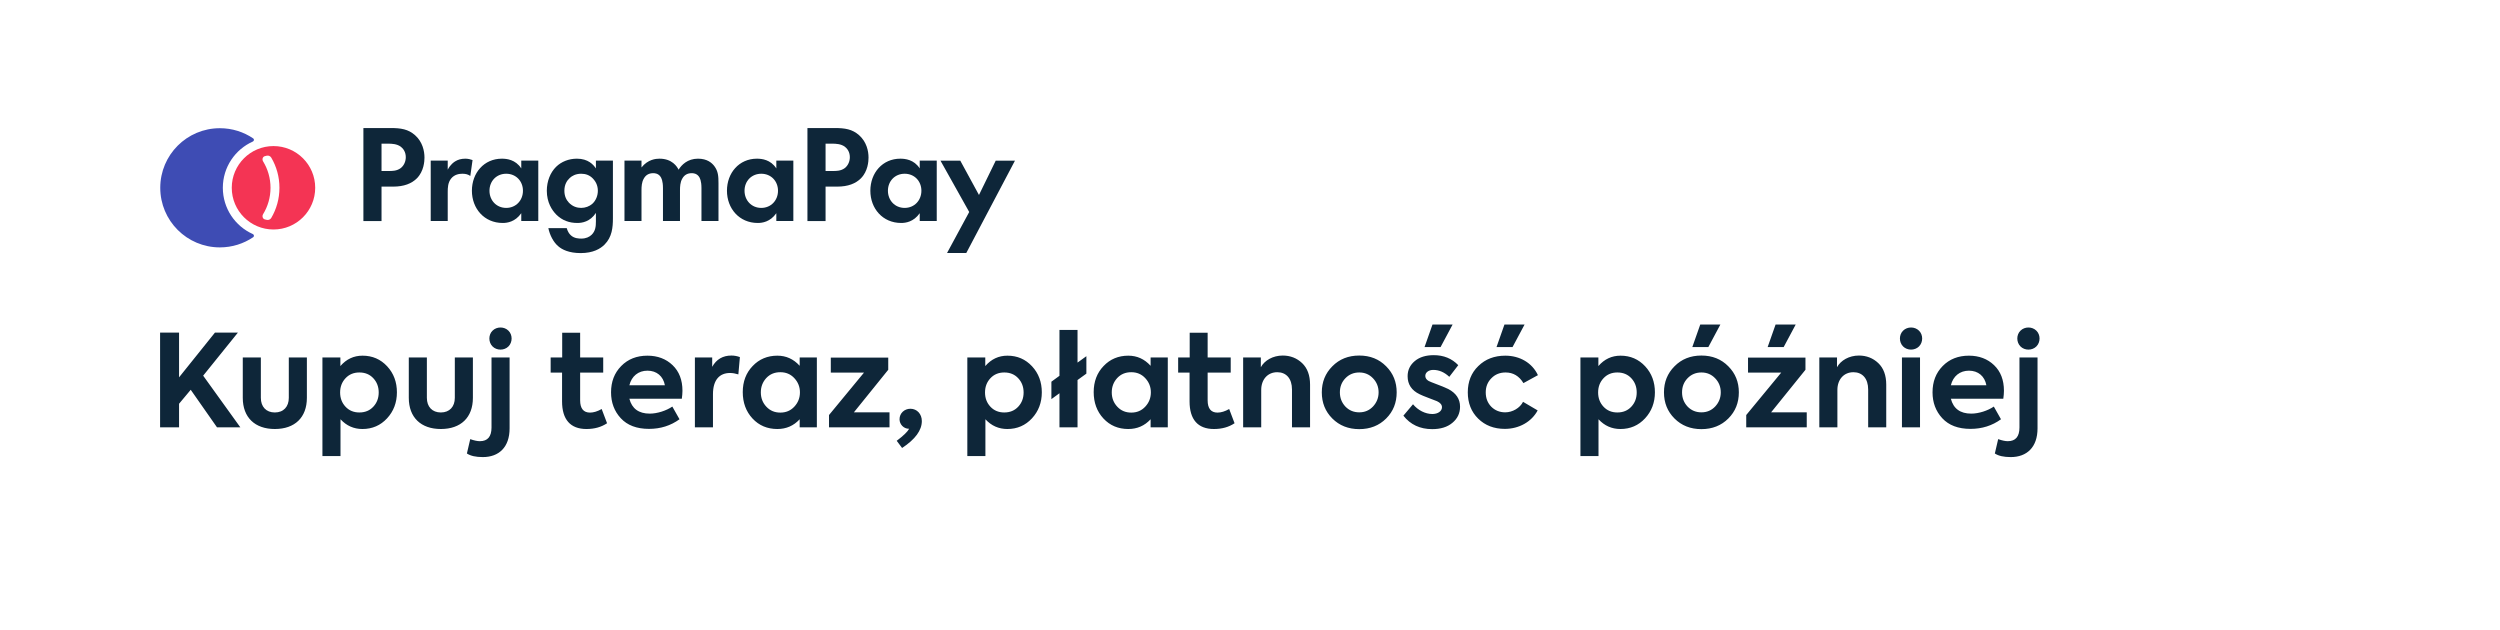 <svg width="234" height="59" viewBox="0 0 234 59" fill="none" xmlns="http://www.w3.org/2000/svg">
<g clip-path="url(#clip0_2576_2)">
<g filter="url(#filter0_d_2576_2)">
<path d="M226 2H8C5.791 2 4 3.791 4 6V49C4 51.209 5.791 53 8 53H226C228.209 53 230 51.209 230 49V6C230 3.791 228.209 2 226 2Z" fill="white"/>
</g>
<path d="M88.643 23.681L90.718 19.843L88.029 15.039H89.883L91.632 18.25L93.199 15.039H95L90.444 23.681H88.643Z" fill="#0E2639"/>
<path d="M86.086 15.765V15.034H87.679V20.687H86.086V19.956C85.512 20.778 84.754 20.87 84.35 20.87C82.614 20.87 81.465 19.512 81.465 17.854C81.465 16.183 82.6 14.852 84.271 14.852C84.702 14.852 85.551 14.93 86.086 15.765ZM84.676 16.262C83.762 16.262 83.11 16.953 83.11 17.854C83.11 18.755 83.762 19.46 84.676 19.46C85.59 19.46 86.243 18.755 86.243 17.854C86.243 16.953 85.59 16.262 84.676 16.262Z" fill="#0E2639"/>
<path d="M75.576 11.984H78.109C79.088 11.984 79.767 12.089 80.406 12.65C81.111 13.277 81.294 14.125 81.294 14.752C81.294 15.091 81.242 16.031 80.576 16.697C80.093 17.18 79.375 17.467 78.37 17.467H77.273V20.692H75.576V11.984ZM77.273 13.446V16.005H77.965C78.291 16.005 78.709 16.005 79.075 15.731C79.388 15.483 79.545 15.091 79.545 14.713C79.545 14.23 79.31 13.903 79.062 13.721C78.709 13.473 78.265 13.446 77.861 13.446H77.273Z" fill="#0E2639"/>
<path d="M72.664 15.765V15.034H74.257V20.687H72.664V19.956C72.09 20.778 71.333 20.87 70.928 20.87C69.192 20.87 68.043 19.512 68.043 17.854C68.043 16.183 69.179 14.852 70.85 14.852C71.281 14.852 72.129 14.93 72.664 15.765ZM71.254 16.262C70.341 16.262 69.688 16.953 69.688 17.854C69.688 18.755 70.341 19.46 71.254 19.46C72.168 19.46 72.821 18.755 72.821 17.854C72.821 16.953 72.168 16.262 71.254 16.262Z" fill="#0E2639"/>
<path d="M58.451 20.687V15.034H60.044V15.674C60.644 14.917 61.388 14.852 61.728 14.852C62.916 14.852 63.373 15.596 63.516 15.883C63.79 15.439 64.352 14.852 65.331 14.852C66.206 14.852 66.636 15.256 66.858 15.543C67.224 16.026 67.25 16.509 67.25 17.136V20.687H65.657V17.606C65.657 16.94 65.514 16.64 65.396 16.497C65.187 16.235 64.9 16.209 64.743 16.209C64.313 16.209 64.038 16.405 63.869 16.705C63.66 17.045 63.647 17.502 63.647 17.802V20.687H62.054V17.606C62.054 16.94 61.911 16.64 61.793 16.497C61.584 16.235 61.297 16.209 61.14 16.209C60.71 16.209 60.435 16.405 60.266 16.705C60.057 17.045 60.044 17.502 60.044 17.802V20.687H58.451Z" fill="#0E2639"/>
<path d="M55.777 15.765V15.034H57.369V20.426C57.369 21.287 57.291 22.188 56.586 22.893C56.194 23.285 55.516 23.689 54.354 23.689C53.257 23.689 52.605 23.363 52.239 23.037C51.795 22.658 51.456 21.992 51.325 21.353H53.048C53.114 21.614 53.257 21.875 53.44 22.032C53.753 22.319 54.184 22.332 54.406 22.332C54.863 22.332 55.163 22.175 55.372 21.979C55.737 21.627 55.777 21.183 55.777 20.726V19.93C55.228 20.765 54.471 20.87 54.041 20.87C53.283 20.87 52.631 20.635 52.082 20.099C51.665 19.682 51.182 18.951 51.182 17.854C51.182 16.966 51.508 16.144 52.056 15.609C52.552 15.126 53.244 14.852 54.001 14.852C55.059 14.852 55.555 15.426 55.777 15.765ZM54.393 16.262C53.884 16.262 53.531 16.47 53.336 16.653C53.074 16.888 52.826 17.267 52.826 17.854C52.826 18.35 53.009 18.716 53.244 18.964C53.584 19.329 54.014 19.46 54.393 19.46C54.785 19.46 55.176 19.316 55.45 19.068C55.777 18.768 55.959 18.311 55.959 17.854C55.959 17.319 55.724 16.953 55.502 16.718C55.189 16.392 54.824 16.262 54.393 16.262Z" fill="#0E2639"/>
<path d="M48.791 15.765V15.034H50.384V20.687H48.791V19.956C48.217 20.778 47.46 20.87 47.055 20.87C45.319 20.87 44.17 19.512 44.17 17.854C44.17 16.183 45.306 14.852 46.977 14.852C47.407 14.852 48.256 14.93 48.791 15.765ZM47.381 16.262C46.467 16.262 45.815 16.953 45.815 17.854C45.815 18.755 46.467 19.46 47.381 19.46C48.295 19.46 48.948 18.755 48.948 17.854C48.948 16.953 48.295 16.262 47.381 16.262Z" fill="#0E2639"/>
<path d="M40.315 20.687V15.034H41.907V15.883C42.155 15.4 42.495 15.165 42.612 15.1C42.86 14.943 43.173 14.852 43.552 14.852C43.826 14.852 44.048 14.917 44.231 14.982L44.022 16.47C43.813 16.327 43.604 16.262 43.278 16.262C42.978 16.262 42.534 16.327 42.22 16.718C41.92 17.097 41.907 17.58 41.907 17.972V20.687H40.315Z" fill="#0E2639"/>
<path d="M34.014 11.984H36.546C37.525 11.984 38.204 12.089 38.844 12.65C39.549 13.277 39.731 14.125 39.731 14.752C39.731 15.091 39.679 16.031 39.014 16.697C38.531 17.18 37.812 17.467 36.807 17.467H35.711V20.692H34.014V11.984ZM35.711 13.446V16.005H36.403C36.729 16.005 37.147 16.005 37.512 15.731C37.826 15.483 37.982 15.091 37.982 14.713C37.982 14.23 37.747 13.903 37.499 13.721C37.147 13.473 36.703 13.446 36.298 13.446H35.711Z" fill="#0E2639"/>
<g filter="url(#filter1_d_2576_2)">
<path fill-rule="evenodd" clip-rule="evenodd" d="M23.7 11.955C23.809 12.029 23.786 12.194 23.666 12.247C22.01 12.987 20.857 14.648 20.857 16.578C20.857 18.508 22.01 20.169 23.666 20.909C23.786 20.963 23.809 21.128 23.7 21.202C22.809 21.804 21.735 22.156 20.578 22.156C17.497 22.156 15 19.659 15 16.578C15 13.497 17.497 11 20.578 11C21.735 11 22.809 11.352 23.7 11.955Z" fill="#3E4CB4"/>
<path fill-rule="evenodd" clip-rule="evenodd" d="M25.598 20.481C27.755 20.481 29.503 18.733 29.503 16.577C29.503 14.42 27.755 12.672 25.598 12.672C23.442 12.672 21.693 14.42 21.693 16.577C21.693 18.733 23.442 20.481 25.598 20.481ZM24.979 13.571C25.144 13.537 25.31 13.616 25.395 13.762C25.879 14.588 26.156 15.55 26.156 16.577C26.156 17.603 25.879 18.565 25.395 19.391C25.31 19.537 25.144 19.616 24.979 19.582C24.915 19.569 24.851 19.554 24.789 19.537C24.58 19.48 24.514 19.231 24.626 19.047C25.066 18.327 25.32 17.482 25.32 16.577C25.32 15.672 25.066 14.826 24.626 14.107C24.514 13.922 24.58 13.673 24.789 13.617C24.851 13.6 24.915 13.584 24.979 13.571Z" fill="#F43454"/>
</g>
<path d="M22.496 39.999H20.312L17.852 36.483L16.76 37.791V39.999H14.984V31.131H16.76V35.319L20.12 31.131H22.268L19.016 35.163L22.496 39.999ZM25.724 40.155C23.863 40.155 22.724 39.075 22.724 37.239V33.459H24.416V37.239C24.416 38.067 24.907 38.607 25.724 38.607C26.54 38.607 27.032 38.067 27.032 37.239V33.459H28.724V37.239C28.724 39.075 27.596 40.155 25.724 40.155ZM33.935 33.291C34.859 33.291 35.627 33.627 36.239 34.287C36.851 34.947 37.151 35.763 37.151 36.723C37.151 37.683 36.839 38.499 36.227 39.159C35.615 39.819 34.847 40.155 33.923 40.155C33.119 40.155 32.435 39.855 31.871 39.243V42.687H30.179V33.459H31.859V34.263C32.423 33.615 33.107 33.291 33.935 33.291ZM33.635 38.607C34.175 38.607 34.607 38.427 34.943 38.067C35.279 37.707 35.447 37.263 35.447 36.735C35.447 36.207 35.279 35.763 34.943 35.403C34.607 35.043 34.175 34.863 33.635 34.863C33.107 34.863 32.675 35.043 32.339 35.403C32.003 35.763 31.835 36.207 31.835 36.735C31.835 37.263 32.003 37.707 32.339 38.067C32.675 38.427 33.107 38.607 33.635 38.607ZM41.263 40.155C39.403 40.155 38.263 39.075 38.263 37.239V33.459H39.955V37.239C39.955 38.067 40.447 38.607 41.263 38.607C42.078 38.607 42.571 38.067 42.571 37.239V33.459H44.263V37.239C44.263 39.075 43.135 40.155 41.263 40.155ZM47.59 32.427C47.194 32.823 46.498 32.823 46.102 32.427C45.706 32.031 45.706 31.335 46.102 30.951C46.498 30.555 47.194 30.555 47.59 30.951C47.986 31.335 47.986 32.031 47.59 32.427ZM45.19 42.783C44.542 42.783 44.05 42.675 43.702 42.447L44.014 41.103C44.386 41.235 44.686 41.295 44.914 41.295C45.646 41.295 46.006 40.863 46.006 40.011V33.459H47.698V40.095C47.698 41.871 46.69 42.783 45.19 42.783ZM56.317 38.283L56.821 39.615C56.281 39.975 55.645 40.155 54.889 40.155C53.389 40.155 52.609 39.267 52.609 37.575V34.875H51.541V33.459H52.621V31.143H54.301V33.459H56.461V34.875H54.301V37.467C54.301 38.235 54.613 38.619 55.225 38.619C55.549 38.619 55.921 38.511 56.317 38.283ZM63.878 36.579C63.878 36.807 63.854 37.059 63.818 37.323H58.91C59.15 38.247 59.786 38.715 60.818 38.715C61.526 38.715 62.366 38.439 62.93 38.055L63.602 39.243C62.774 39.843 61.826 40.143 60.746 40.143C59.594 40.143 58.718 39.807 58.106 39.147C57.494 38.487 57.194 37.671 57.194 36.723C57.194 35.727 57.506 34.911 58.142 34.263C58.778 33.615 59.594 33.291 60.602 33.291C61.55 33.291 62.342 33.591 62.954 34.179C63.566 34.767 63.878 35.559 63.878 36.579ZM60.602 34.695C59.75 34.695 59.114 35.211 58.91 36.063H62.234C62.078 35.211 61.466 34.695 60.602 34.695ZM66.734 39.999H65.042V33.459H66.662V34.335C67.058 33.627 67.658 33.279 68.462 33.279C68.726 33.279 68.99 33.327 69.254 33.423L69.11 35.043C68.834 34.959 68.57 34.911 68.33 34.911C67.37 34.911 66.734 35.535 66.734 36.891V39.999ZM74.85 34.239V33.459H76.458V39.999H74.85V39.243C74.286 39.855 73.59 40.155 72.762 40.155C71.826 40.155 71.046 39.831 70.434 39.171C69.822 38.511 69.522 37.683 69.522 36.699C69.522 35.715 69.834 34.899 70.446 34.263C71.058 33.615 71.838 33.291 72.762 33.291C73.578 33.291 74.274 33.603 74.85 34.239ZM74.874 36.723C74.874 36.207 74.694 35.763 74.346 35.391C73.998 35.019 73.566 34.839 73.038 34.839C72.498 34.839 72.066 35.019 71.718 35.391C71.382 35.763 71.214 36.207 71.214 36.723C71.214 37.251 71.382 37.695 71.73 38.067C72.078 38.439 72.51 38.619 73.038 38.619C73.566 38.619 73.998 38.439 74.346 38.067C74.694 37.695 74.874 37.251 74.874 36.723ZM83.139 34.611L79.923 38.595H83.259V39.999H77.595V38.847L80.871 34.875H77.763V33.471H83.139V34.611ZM85.216 38.259C85.828 38.259 86.284 38.751 86.284 39.411C86.284 40.275 85.672 41.115 84.436 41.931L83.932 41.259C84.568 40.779 84.952 40.407 85.096 40.131H85.06C84.592 40.131 84.196 39.723 84.196 39.243C84.196 38.679 84.652 38.259 85.216 38.259ZM94.298 33.291C95.222 33.291 95.99 33.627 96.602 34.287C97.214 34.947 97.514 35.763 97.514 36.723C97.514 37.683 97.202 38.499 96.59 39.159C95.978 39.819 95.21 40.155 94.286 40.155C93.482 40.155 92.798 39.855 92.234 39.243V42.687H90.542V33.459H92.222V34.263C92.786 33.615 93.47 33.291 94.298 33.291ZM93.998 38.607C94.538 38.607 94.97 38.427 95.306 38.067C95.642 37.707 95.81 37.263 95.81 36.735C95.81 36.207 95.642 35.763 95.306 35.403C94.97 35.043 94.538 34.863 93.998 34.863C93.47 34.863 93.038 35.043 92.702 35.403C92.366 35.763 92.198 36.207 92.198 36.735C92.198 37.263 92.366 37.707 92.702 38.067C93.038 38.427 93.47 38.607 93.998 38.607ZM100.857 33.939L101.685 33.339V34.971L100.857 35.571V39.999H99.166V36.807L98.41 37.359V35.727L99.166 35.175V30.879H100.857V33.939ZM107.697 34.239V33.459H109.305V39.999H107.697V39.243C107.133 39.855 106.437 40.155 105.609 40.155C104.673 40.155 103.893 39.831 103.281 39.171C102.669 38.511 102.369 37.683 102.369 36.699C102.369 35.715 102.681 34.899 103.293 34.263C103.905 33.615 104.685 33.291 105.609 33.291C106.425 33.291 107.121 33.603 107.697 34.239ZM107.721 36.723C107.721 36.207 107.541 35.763 107.193 35.391C106.845 35.019 106.413 34.839 105.885 34.839C105.345 34.839 104.913 35.019 104.565 35.391C104.229 35.763 104.061 36.207 104.061 36.723C104.061 37.251 104.229 37.695 104.577 38.067C104.925 38.439 105.357 38.619 105.885 38.619C106.413 38.619 106.845 38.439 107.193 38.067C107.541 37.695 107.721 37.251 107.721 36.723ZM115.051 38.283L115.555 39.615C115.015 39.975 114.379 40.155 113.623 40.155C112.123 40.155 111.343 39.267 111.343 37.575V34.875H110.275V33.459H111.355V31.143H113.035V33.459H115.195V34.875H113.035V37.467C113.035 38.235 113.347 38.619 113.959 38.619C114.283 38.619 114.655 38.511 115.051 38.283ZM118.05 39.999H116.358V33.459H118.014V34.371C118.362 33.735 119.142 33.279 120.066 33.279C120.774 33.279 121.386 33.519 121.878 33.987C122.37 34.455 122.622 35.127 122.622 36.003V39.999H120.93V36.459C120.93 35.415 120.378 34.839 119.55 34.839C118.65 34.839 118.05 35.523 118.05 36.495V39.999ZM123.721 36.723C123.721 35.763 124.045 34.947 124.705 34.287C125.365 33.615 126.205 33.279 127.225 33.279C128.245 33.279 129.085 33.615 129.745 34.287C130.405 34.947 130.729 35.763 130.729 36.723C130.729 37.695 130.405 38.511 129.745 39.171C129.085 39.831 128.245 40.167 127.225 40.167C126.205 40.167 125.365 39.831 124.705 39.171C124.045 38.511 123.721 37.695 123.721 36.723ZM125.929 38.055C126.277 38.415 126.709 38.595 127.225 38.595C127.741 38.595 128.161 38.415 128.509 38.055C128.857 37.683 129.037 37.239 129.037 36.723C129.037 36.207 128.857 35.763 128.509 35.403C128.161 35.043 127.741 34.863 127.225 34.863C126.709 34.863 126.277 35.043 125.929 35.403C125.581 35.763 125.413 36.207 125.413 36.723C125.413 37.239 125.581 37.683 125.929 38.055ZM134.837 32.487H133.337L134.081 30.375H135.965L134.837 32.487ZM134.057 40.167C132.917 40.167 132.017 39.747 131.357 38.907L132.257 37.839C132.725 38.403 133.409 38.751 134.069 38.751C134.585 38.751 134.969 38.487 134.969 38.115C134.969 37.887 134.813 37.695 134.501 37.551C134.393 37.503 134.141 37.407 133.721 37.251C133.301 37.095 133.025 36.975 132.881 36.903C132.125 36.543 131.753 35.979 131.753 35.211C131.753 34.635 131.981 34.167 132.425 33.795C132.869 33.423 133.469 33.243 134.201 33.243C135.125 33.243 135.893 33.555 136.493 34.179L135.653 35.271C135.197 34.839 134.693 34.623 134.153 34.623C133.709 34.623 133.409 34.875 133.409 35.175C133.409 35.451 133.601 35.643 133.985 35.775C134.849 36.099 135.377 36.315 135.557 36.411C136.289 36.795 136.661 37.347 136.661 38.067C136.661 38.679 136.421 39.183 135.941 39.579C135.473 39.975 134.837 40.167 134.057 40.167ZM141.573 32.487H140.073L140.817 30.375H142.701L141.573 32.487ZM140.853 40.143C139.833 40.143 139.005 39.819 138.357 39.183C137.709 38.547 137.385 37.719 137.385 36.723C137.385 35.727 137.709 34.899 138.369 34.263C139.029 33.615 139.869 33.291 140.901 33.291C142.233 33.291 143.409 33.951 143.949 35.115L142.593 35.859C142.197 35.199 141.633 34.863 140.925 34.863C140.385 34.863 139.941 35.043 139.593 35.403C139.245 35.751 139.065 36.195 139.065 36.723C139.065 37.263 139.233 37.707 139.581 38.067C139.929 38.415 140.373 38.595 140.889 38.595C141.573 38.595 142.269 38.187 142.557 37.611L143.925 38.415C143.361 39.471 142.197 40.143 140.853 40.143ZM151.684 33.291C152.608 33.291 153.376 33.627 153.988 34.287C154.6 34.947 154.9 35.763 154.9 36.723C154.9 37.683 154.588 38.499 153.976 39.159C153.364 39.819 152.596 40.155 151.672 40.155C150.868 40.155 150.184 39.855 149.62 39.243V42.687H147.928V33.459H149.608V34.263C150.172 33.615 150.856 33.291 151.684 33.291ZM151.384 38.607C151.924 38.607 152.356 38.427 152.692 38.067C153.028 37.707 153.196 37.263 153.196 36.735C153.196 36.207 153.028 35.763 152.692 35.403C152.356 35.043 151.924 34.863 151.384 34.863C150.856 34.863 150.424 35.043 150.088 35.403C149.752 35.763 149.584 36.207 149.584 36.735C149.584 37.263 149.752 37.707 150.088 38.067C150.424 38.427 150.856 38.607 151.384 38.607ZM159.9 32.487H158.4L159.144 30.375H161.028L159.9 32.487ZM155.748 36.723C155.748 35.763 156.072 34.947 156.732 34.287C157.392 33.615 158.232 33.279 159.252 33.279C160.272 33.279 161.112 33.615 161.772 34.287C162.432 34.947 162.756 35.763 162.756 36.723C162.756 37.695 162.432 38.511 161.772 39.171C161.112 39.831 160.272 40.167 159.252 40.167C158.232 40.167 157.392 39.831 156.732 39.171C156.072 38.511 155.748 37.695 155.748 36.723ZM157.956 38.055C158.304 38.415 158.736 38.595 159.252 38.595C159.768 38.595 160.188 38.415 160.536 38.055C160.884 37.683 161.064 37.239 161.064 36.723C161.064 36.207 160.884 35.763 160.536 35.403C160.188 35.043 159.768 34.863 159.252 34.863C158.736 34.863 158.304 35.043 157.956 35.403C157.608 35.763 157.44 36.207 157.44 36.723C157.44 37.239 157.608 37.683 157.956 38.055ZM166.951 32.487H165.451L166.195 30.375H168.079L166.951 32.487ZM168.991 34.611L165.775 38.595H169.111V39.999H163.447V38.847L166.723 34.875H163.615V33.471H168.991V34.611ZM171.98 39.999H170.288V33.459H171.944V34.371C172.292 33.735 173.072 33.279 173.996 33.279C174.704 33.279 175.316 33.519 175.808 33.987C176.3 34.455 176.552 35.127 176.552 36.003V39.999H174.86V36.459C174.86 35.415 174.308 34.839 173.48 34.839C172.58 34.839 171.98 35.523 171.98 36.495V39.999ZM179.618 32.427C179.222 32.823 178.526 32.823 178.13 32.427C177.734 32.031 177.734 31.335 178.13 30.951C178.526 30.555 179.222 30.555 179.618 30.951C180.014 31.335 180.014 32.031 179.618 32.427ZM179.714 33.459V39.999H178.022V33.459H179.714ZM187.569 36.579C187.569 36.807 187.545 37.059 187.509 37.323H182.601C182.841 38.247 183.477 38.715 184.509 38.715C185.217 38.715 186.057 38.439 186.621 38.055L187.293 39.243C186.465 39.843 185.517 40.143 184.437 40.143C183.285 40.143 182.409 39.807 181.797 39.147C181.185 38.487 180.885 37.671 180.885 36.723C180.885 35.727 181.197 34.911 181.833 34.263C182.469 33.615 183.285 33.291 184.293 33.291C185.241 33.291 186.033 33.591 186.645 34.179C187.257 34.767 187.569 35.559 187.569 36.579ZM184.293 34.695C183.441 34.695 182.805 35.211 182.601 36.063H185.925C185.769 35.211 185.157 34.695 184.293 34.695ZM190.605 32.427C190.209 32.823 189.513 32.823 189.117 32.427C188.721 32.031 188.721 31.335 189.117 30.951C189.513 30.555 190.209 30.555 190.605 30.951C191.001 31.335 191.001 32.031 190.605 32.427ZM188.205 42.783C187.557 42.783 187.065 42.675 186.717 42.447L187.029 41.103C187.401 41.235 187.701 41.295 187.929 41.295C188.661 41.295 189.021 40.863 189.021 40.011V33.459H190.713V40.095C190.713 41.871 189.705 42.783 188.205 42.783Z" fill="#0E2639"/>
</g>
<defs>
<filter id="filter0_d_2576_2" x="0" y="0" width="234" height="59" filterUnits="userSpaceOnUse" color-interpolation-filters="sRGB">
<feFlood flood-opacity="0" result="BackgroundImageFix"/>
<feColorMatrix in="SourceAlpha" type="matrix" values="0 0 0 0 0 0 0 0 0 0 0 0 0 0 0 0 0 0 127 0" result="hardAlpha"/>
<feOffset dy="2"/>
<feGaussianBlur stdDeviation="2"/>
<feComposite in2="hardAlpha" operator="out"/>
<feColorMatrix type="matrix" values="0 0 0 0 0 0 0 0 0 0 0 0 0 0 0 0 0 0 0.2 0"/>
<feBlend mode="normal" in2="BackgroundImageFix" result="effect1_dropShadow_2576_2"/>
<feBlend mode="normal" in="SourceGraphic" in2="effect1_dropShadow_2576_2" result="shape"/>
</filter>
<filter id="filter1_d_2576_2" x="13" y="10" width="18.502" height="15.156" filterUnits="userSpaceOnUse" color-interpolation-filters="sRGB">
<feFlood flood-opacity="0" result="BackgroundImageFix"/>
<feColorMatrix in="SourceAlpha" type="matrix" values="0 0 0 0 0 0 0 0 0 0 0 0 0 0 0 0 0 0 127 0" result="hardAlpha"/>
<feOffset dy="1"/>
<feGaussianBlur stdDeviation="1"/>
<feComposite in2="hardAlpha" operator="out"/>
<feColorMatrix type="matrix" values="0 0 0 0 0 0 0 0 0 0 0 0 0 0 0 0 0 0 0.12 0"/>
<feBlend mode="normal" in2="BackgroundImageFix" result="effect1_dropShadow_2576_2"/>
<feBlend mode="normal" in="SourceGraphic" in2="effect1_dropShadow_2576_2" result="shape"/>
</filter>
<clipPath id="clip0_2576_2">
<rect width="234" height="59" fill="white"/>
</clipPath>
</defs>
</svg>
